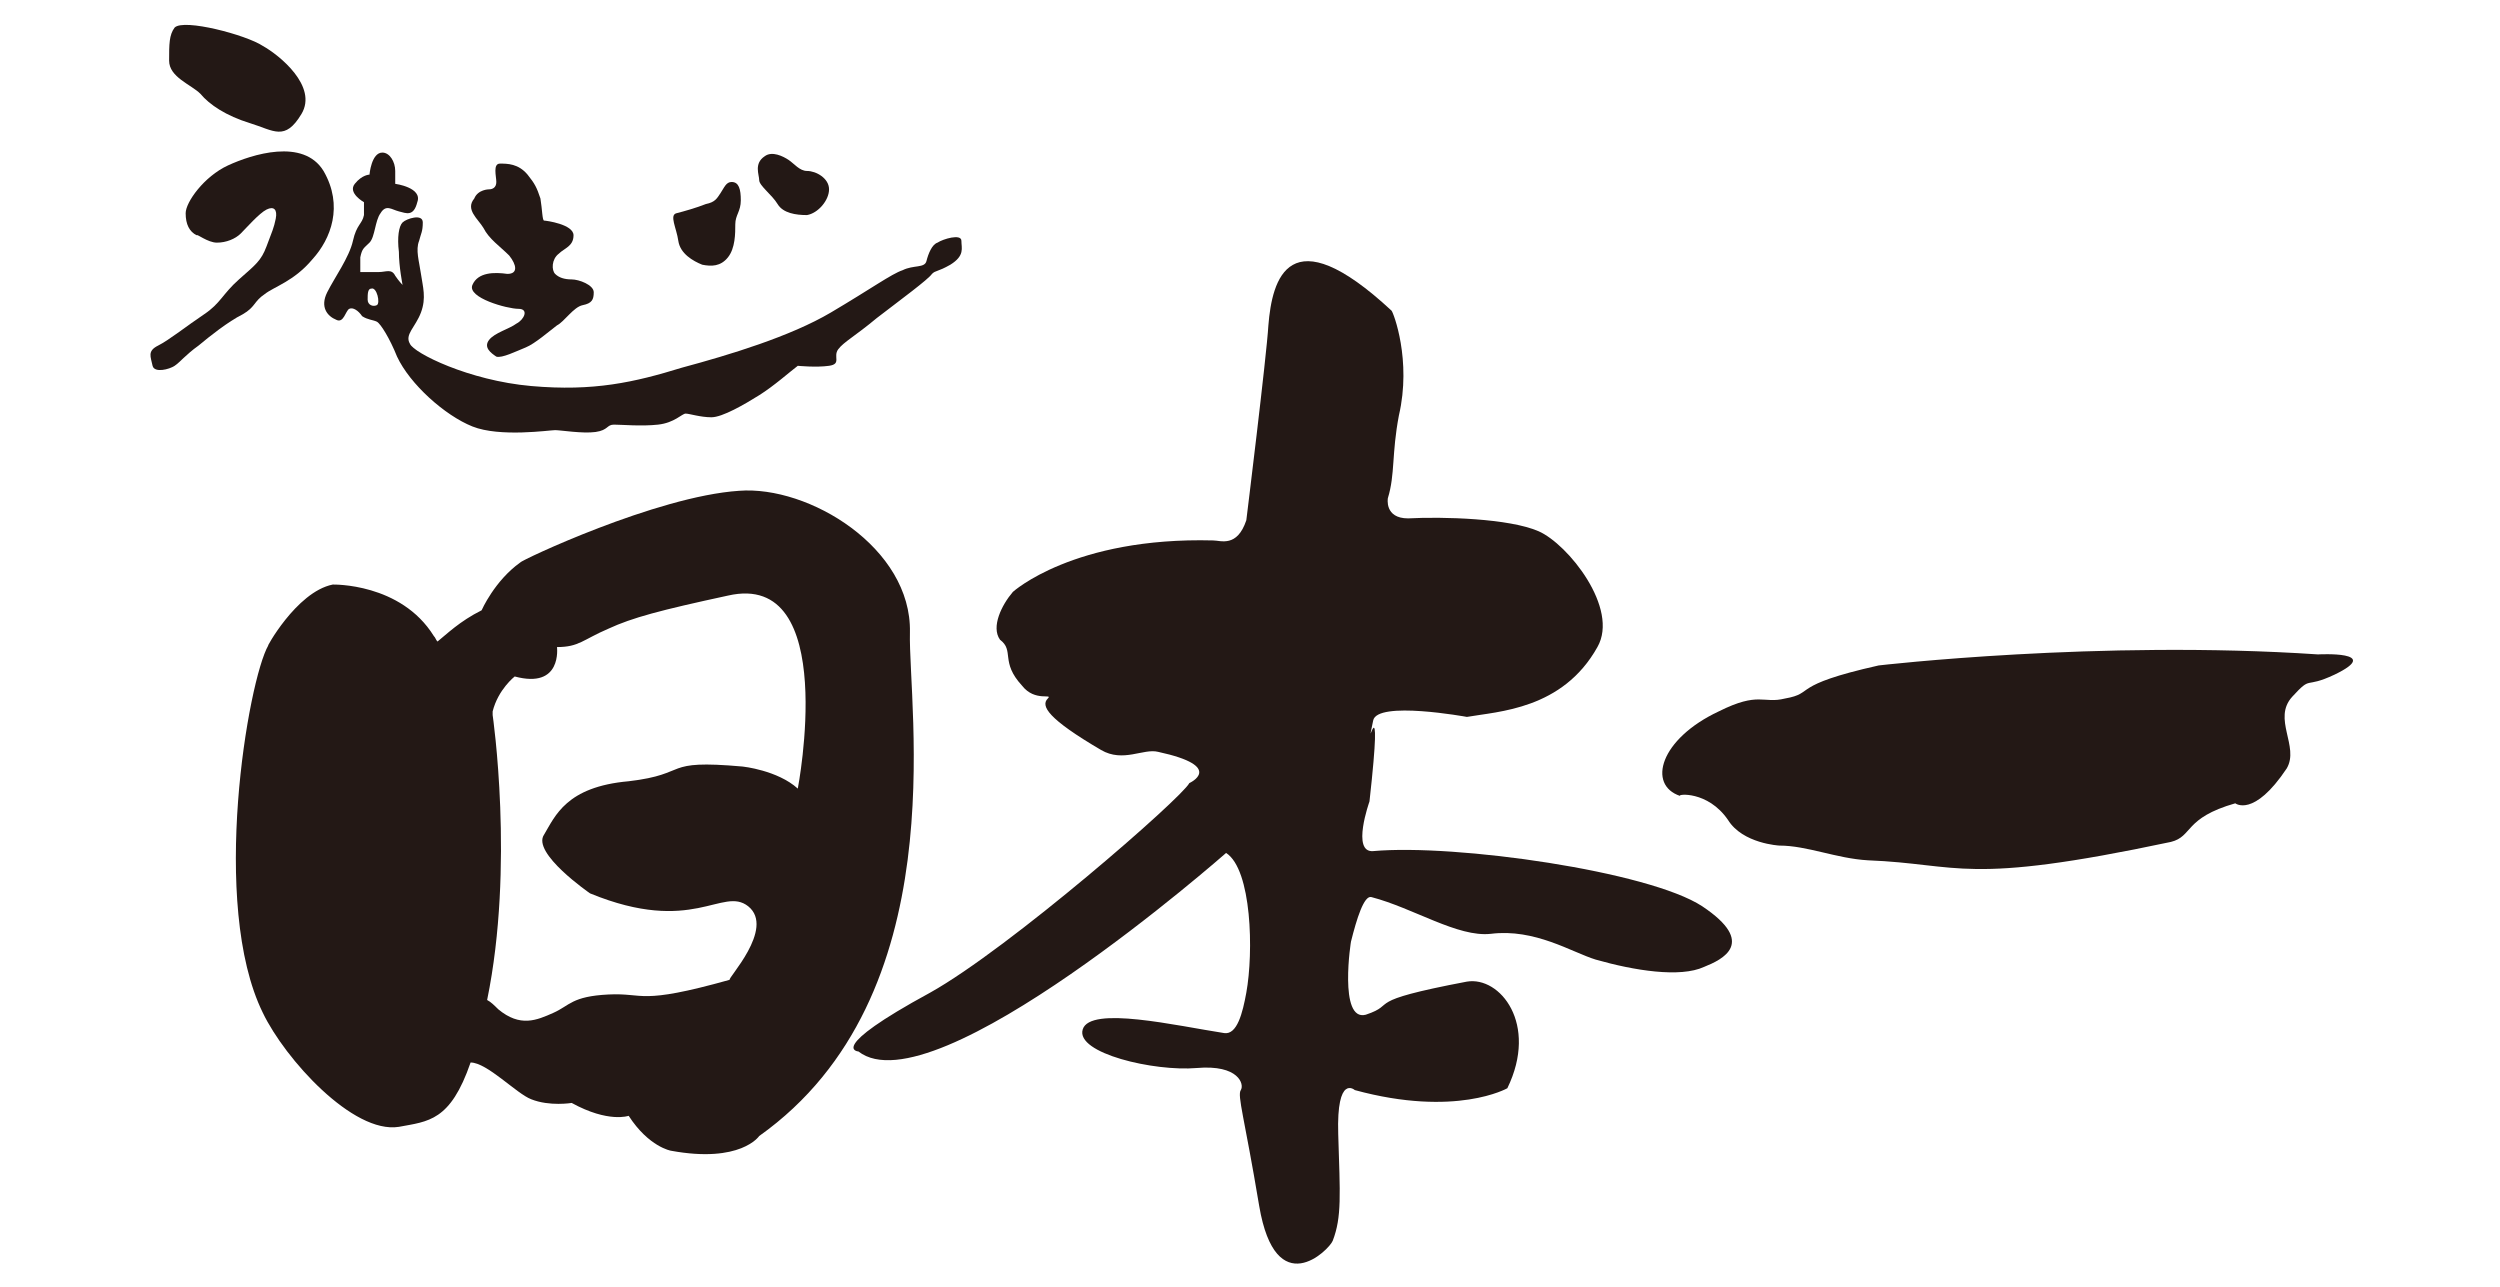 <?xml version="1.0" encoding="utf-8"?>
<!-- Generator: Adobe Illustrator 27.2.0, SVG Export Plug-In . SVG Version: 6.00 Build 0)  -->
<svg version="1.1" id="_レイヤー_2" xmlns="http://www.w3.org/2000/svg" xmlns:xlink="http://www.w3.org/1999/xlink" x="0px"
	 y="0px" viewBox="0 0 136 70" style="enable-background:new 0 0 136 70;" xml:space="preserve">
<style type="text/css">
	.st0{fill:none;}
	.st1{fill:#231815;}
</style>
<g id="_ブランド紹介">
	<rect class="st0" width="136" height="70"/>
	<g>
		<g>
			<path class="st1" d="M49.5,34.4c0.1-4.6-5.5-8-9.3-7.7c-4.5,0.3-11.9,3.8-11.9,3.9c-1.4,1-2.1,2.6-2.1,2.6
				c-1.2,0.6-1.9,1.3-2.4,1.7c-0.1-0.1-0.1-0.2-0.2-0.3c-1.8-2.9-5.5-2.8-5.5-2.8c-2,0.4-3.7,3.6-3.5,3.3c-1.1,1.9-3.2,14.1-0.3,20
				c1.2,2.5,4.9,6.6,7.4,6.2c1.6-0.3,2.8-0.3,3.9-3.5c0.9,0,2.5,1.7,3.3,2c1,0.4,2.2,0.2,2.2,0.2c2,1.1,3.1,0.7,3.1,0.7
				c1.1,1.7,2.3,1.9,2.3,1.9c3.8,0.7,4.8-0.8,4.8-0.8C52,54.2,49.4,38.5,49.5,34.4L49.5,34.4z M43.4,42.9c-1.1-1-3-1.2-3-1.2
				c-4.5-0.4-2.8,0.4-6.2,0.8c-3.4,0.3-4,1.9-4.6,2.9c-0.7,1,2.5,3.2,2.5,3.2c5.6,2.3,7.2-0.4,8.6,0.7c1.5,1.2-1.2,4-1,4
				c-5,1.4-4.6,0.7-6.6,0.8c-2,0.1-2.1,0.6-3,1c-0.9,0.4-1.8,0.8-3-0.2c-0.2-0.2-0.4-0.4-0.6-0.5c1.5-7.3,0.3-15.5,0.3-15.5
				c0-0.1,0-0.1,0-0.2c0.3-1.2,1.2-1.9,1.2-1.9c2.6,0.7,2.3-1.6,2.3-1.6c1.2,0,1.4-0.4,2.8-1c1.3-0.6,2.8-1,6.5-1.8
				C45.7,31,43.4,42.9,43.4,42.9L43.4,42.9z"/>
			<path class="st1" d="M55.1,32.2c0,0,3.3-3,10.9-2.8c0.4,0,1.3,0.4,1.8-1.1c0,0,1.1-8.9,1.2-10.6c0.2-2.5,1.1-6,6.7-0.8
				c0.1,0.1,1.1,2.7,0.4,5.7c-0.4,2.1-0.2,3.2-0.6,4.5c0,0-0.2,1.1,1.1,1.1c1.9-0.1,5.5,0,7.1,0.7c1.6,0.7,4.4,4.2,3.2,6.3
				c-1.9,3.4-5.4,3.5-7.1,3.8c0,0-4.9-0.9-5.1,0.2c-0.5,2.4,0.6-2.8-0.2,4.4c0,0-1,2.8,0.2,2.7c4.5-0.4,15,1.1,17.9,3
				c3,2,1.1,2.9,0.1,3.3c-1.3,0.6-3.8,0.2-5.9-0.4c-1.3-0.4-3.3-1.7-5.7-1.4c-1.8,0.2-4.2-1.4-6.5-2c-0.4-0.1-0.8,1.2-1.1,2.4
				c0-0.1-0.7,4.4,0.8,4c1.8-0.6-0.3-0.7,5.5-1.8c1.8-0.3,3.9,2.3,2.2,5.8c0,0-2.8,1.6-8.3,0.1c0,0-1-0.9-0.9,2.4
				c0.1,3.3,0.2,4.5-0.3,5.8c-0.2,0.5-3.1,3.4-4-1.9c-0.8-4.8-1.2-6-1-6.3c0.2-0.3-0.1-1.4-2.4-1.2c-2.3,0.2-6.6-0.8-6.2-2.1
				c0.4-1.3,5.1-0.2,7.7,0.2c0.7,0.1,1-1.1,1.2-2.2c0.4-2.2,0.3-6.7-1.1-7.6c0,0-15.9,14-20,10.8c0,0-1.8-0.1,3.9-3.2
				c4.3-2.4,13.7-10.6,14.1-11.4c0,0,2-0.9-1.7-1.7c-0.8-0.2-1.9,0.6-3.1-0.1c-2.9-1.7-3.3-2.4-2.9-2.8c0.3-0.3-0.7,0.2-1.4-0.7
				c-1.2-1.3-0.4-1.9-1.2-2.5C53.9,34.1,54.5,32.9,55.1,32.2L55.1,32.2z"/>
			<path class="st1" d="M93.5,38.7c2.2-1.1,2.4-0.4,3.6-0.7c1.7-0.3,0.2-0.7,5.1-1.8c0,0,12-1.4,23.9-0.6c0,0,3.6-0.2,0.9,1.1
				c-1.7,0.8-1.2,0-2.3,1.2s0.4,2.7-0.3,3.9c-1.8,2.7-2.8,1.9-2.8,1.9c-2.8,0.8-2.3,1.8-3.5,2.1c-11.3,2.4-11.4,1.2-16.5,1
				c-1.7-0.1-3.3-0.8-4.8-0.8c0,0-2-0.1-2.8-1.4c-1.1-1.6-2.8-1.4-2.6-1.3C89.6,42.7,90.3,40.2,93.5,38.7L93.5,38.7z"/>
		</g>
		<path class="st1" d="M9.5,1.5c0.5-0.5,3.9,0.4,4.8,1c0.9,0.5,3,2.2,2.1,3.7c-0.9,1.5-1.5,0.9-2.8,0.5c-1.3-0.4-2.2-1-2.7-1.6
			c-0.5-0.5-1.7-0.9-1.7-1.8S9.2,1.9,9.5,1.5z"/>
		<path class="st1" d="M10.7,12.8c-0.4-0.2-0.6-0.6-0.6-1.2s1-2,2.3-2.6c1.3-0.6,4.1-1.5,5.2,0.3c1.1,1.9,0.4,3.7-0.6,4.8
			c-1,1.2-2.1,1.5-2.6,1.9c-0.6,0.4-0.5,0.7-1.2,1.1c-0.8,0.4-1.8,1.2-2.4,1.7c-0.7,0.5-1,0.9-1.3,1.1c-0.3,0.2-1.1,0.4-1.2,0
			c-0.1-0.5-0.3-0.8,0.3-1.1s1.6-1.1,2.5-1.7s1-1.1,1.9-1.9c0.9-0.8,1.2-1,1.5-1.8c0.3-0.8,0.4-1,0.5-1.5s-0.1-0.7-0.5-0.5
			s-1.1,1-1.4,1.3c-0.3,0.3-0.8,0.5-1.3,0.5C11.3,13.2,10.7,12.7,10.7,12.8L10.7,12.8z"/>
		<path class="st1" d="M52.3,13.1c0-0.4-1-0.1-1.3,0.1c-0.3,0.1-0.5,0.6-0.6,1s-0.7,0.2-1.3,0.5c-0.6,0.2-1.7,1-3.9,2.3
			c-2.2,1.3-5.5,2.3-8.1,3c-2.6,0.8-4.8,1.3-8.2,1c-3.4-0.3-6.4-1.8-6.6-2.3c-0.3-0.5,0.3-0.9,0.6-1.7s0.1-1.4,0-2.1
			s-0.3-1.3-0.1-1.8c0.1-0.4,0.2-0.5,0.2-1c0-0.5-0.9-0.2-1.1,0s-0.3,0.8-0.2,1.6c0,0.8,0.2,1.8,0.2,1.8s-0.2-0.2-0.4-0.5
			c-0.2-0.4-0.5-0.2-0.9-0.2s-1,0-1,0s0-0.3,0-0.8c0.1-0.5,0.2-0.5,0.5-0.8c0.3-0.3,0.3-1.2,0.6-1.6c0.3-0.5,0.6-0.2,1-0.1
			s0.8,0.3,1-0.5c0.3-0.8-1.2-1-1.2-1s0-0.2,0-0.7s-0.3-1-0.7-1c-0.6,0-0.7,1.2-0.7,1.2s-0.4,0-0.8,0.5s0.5,1,0.5,1s0,0.3,0,0.7
			c-0.1,0.5-0.4,0.5-0.6,1.4c-0.2,0.9-1,2-1.4,2.8c-0.4,0.8,0,1.3,0.5,1.5c0.4,0.2,0.5-0.5,0.7-0.6s0.5,0.1,0.7,0.4
			c0.3,0.2,0.6,0.2,0.8,0.3c0.2,0.1,0.7,0.9,1.1,1.9c0.7,1.5,2.6,3.2,4.1,3.8s4.2,0.2,4.5,0.2s1.5,0.2,2.2,0.1
			c0.7-0.1,0.6-0.4,1-0.4s1.5,0.1,2.4,0c0.9-0.1,1.3-0.6,1.5-0.6s0.8,0.2,1.4,0.2c0.6,0,1.8-0.7,2.6-1.2c0.8-0.5,1.7-1.3,2.1-1.6
			c0,0,1,0.1,1.7,0c0.7-0.1,0.2-0.5,0.5-0.9c0.3-0.4,0.9-0.7,2.1-1.7c1.3-1,2.8-2.1,3-2.4c0.2-0.2,0.3-0.1,1-0.5
			C52.5,13.9,52.3,13.5,52.3,13.1L52.3,13.1z M20.5,16.6c-0.2,0.1-0.5,0-0.5-0.3s0-0.6,0.2-0.6C20.5,15.6,20.7,16.5,20.5,16.6
			L20.5,16.6z"/>
		<path class="st1" d="M26.6,10.3c0.2,0,0.4-0.1,0.4-0.4s-0.2-1,0.2-1s1,0,1.5,0.6c0.4,0.5,0.5,0.7,0.7,1.3c0.1,0.6,0.1,1.2,0.2,1.2
			s1.6,0.2,1.6,0.8s-0.5,0.7-0.8,1c-0.4,0.3-0.4,0.9-0.2,1.1c0.2,0.2,0.5,0.3,0.9,0.3s1.2,0.3,1.2,0.7s-0.1,0.6-0.6,0.7
			c-0.5,0.1-1,0.9-1.4,1.1c-0.4,0.3-1.2,1-1.7,1.2c-0.5,0.2-1.3,0.6-1.6,0.5c-0.3-0.2-0.7-0.5-0.4-0.9s1.1-0.6,1.5-0.9
			c0.4-0.2,0.7-0.8,0.1-0.8c-0.6,0-2.8-0.6-2.5-1.3s1.2-0.7,1.9-0.6c0.6,0,0.5-0.5,0.1-1c-0.5-0.5-1.1-0.9-1.4-1.5
			c-0.3-0.5-1-1-0.5-1.6C26,10.3,26.6,10.3,26.6,10.3L26.6,10.3z"/>
		<path class="st1" d="M39.8,9.9c0.4,0,0.5,0.4,0.5,1c0,0.6-0.3,0.8-0.3,1.3S40,13.5,39.6,14c-0.4,0.5-0.9,0.5-1.4,0.4
			c-0.5-0.2-1.2-0.6-1.3-1.3c-0.1-0.7-0.5-1.4-0.1-1.5c0.4-0.1,1.1-0.3,1.6-0.5c0.5-0.1,0.6-0.3,0.8-0.6S39.5,9.9,39.8,9.9L39.8,9.9
			z"/>
		<path class="st1" d="M41.6,8.5c0.4-0.3,1,0,1.3,0.2s0.6,0.6,1,0.6c0.5,0,1.2,0.4,1.2,1s-0.6,1.3-1.2,1.4c-0.6,0-1.3-0.1-1.6-0.6
			s-1-1-1-1.3S41,8.9,41.6,8.5z"/>
	</g>
</g>
</svg>
